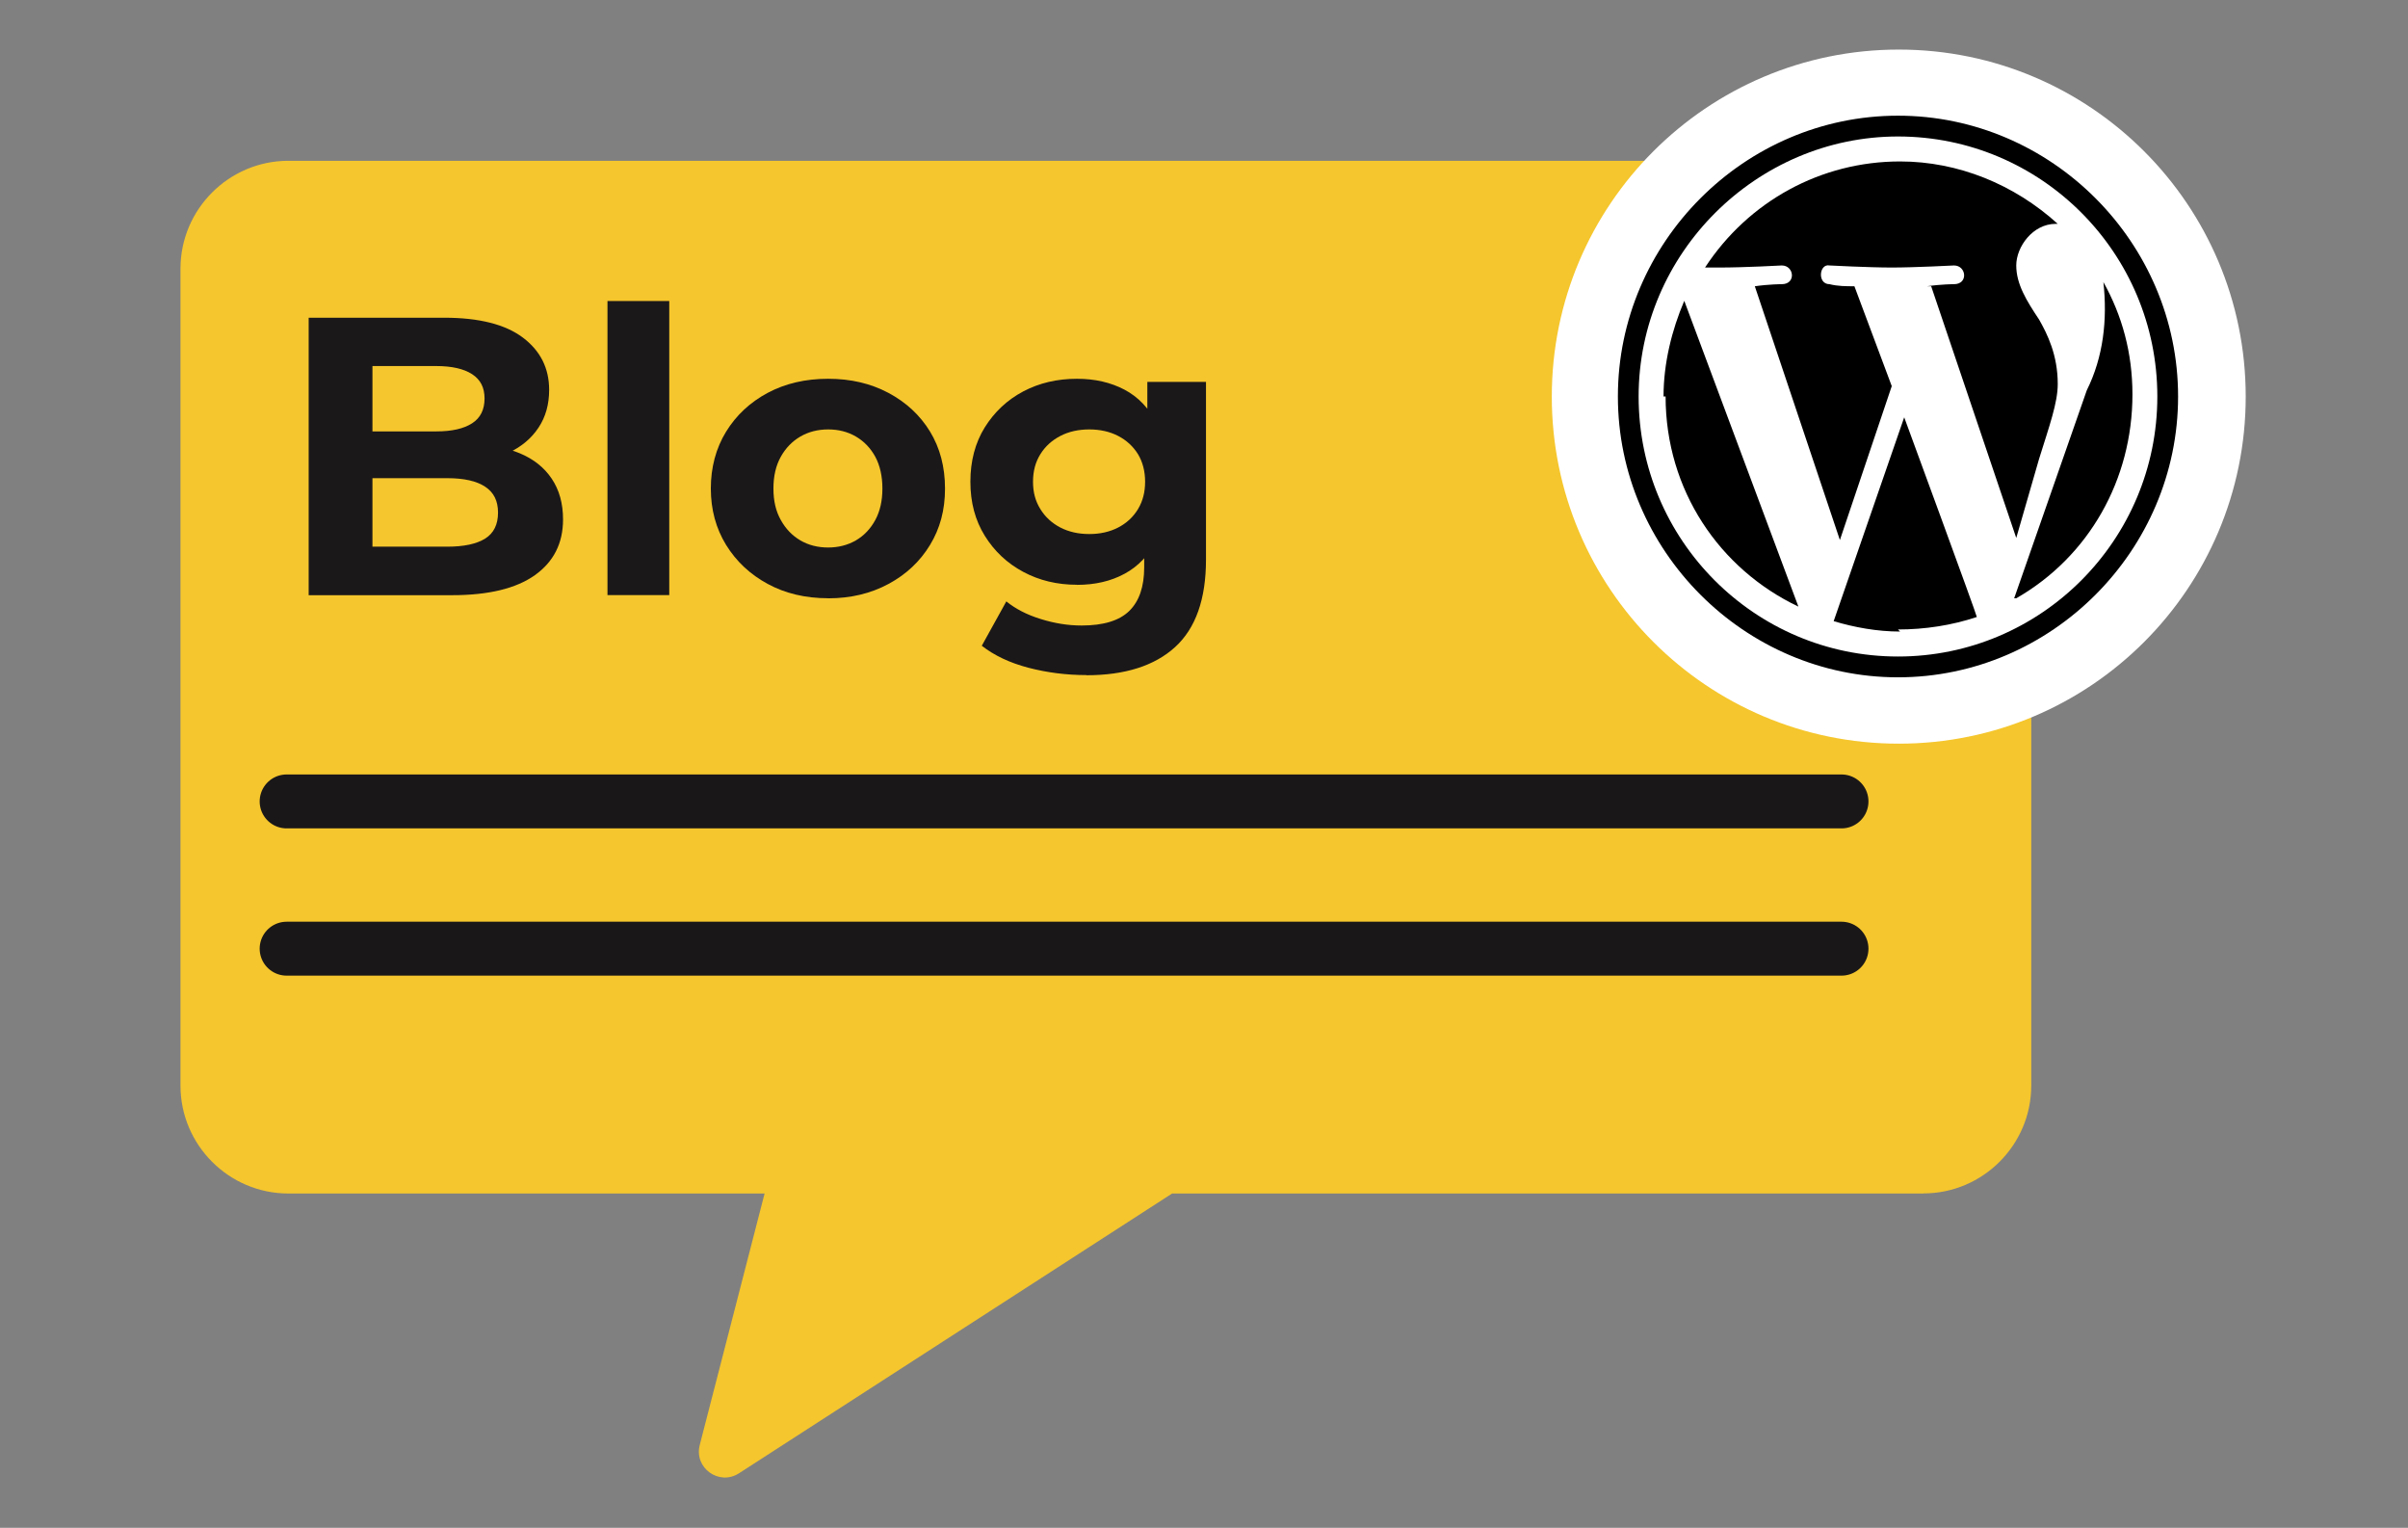 <svg width="134" height="85" viewBox="0 0 134 85" fill="none" xmlns="http://www.w3.org/2000/svg">
<rect x="0" y="0" width="134" height="85" fill="#808080" stroke="none"/>
<path d="M107.036 66.4H65.226L41.123 81.966C40.015 82.678 38.609 81.667 38.94 80.389L42.548 66.4H16.042C12.741 66.4 10.043 63.702 10.043 60.401V14.945C10.043 11.644 12.741 8.946 16.042 8.946H107.036C110.337 8.946 113.035 11.644 113.035 14.945V60.396C113.035 63.697 110.337 66.395 107.036 66.395V66.4Z" fill="#F5C62D"/>
<path d="M17.177 33.108V17.676H24.716C26.656 17.676 28.114 18.044 29.093 18.779C30.072 19.515 30.559 20.485 30.559 21.689C30.559 22.498 30.362 23.201 29.966 23.794C29.571 24.387 29.024 24.847 28.334 25.174C27.645 25.495 26.849 25.661 25.953 25.661L26.371 24.755C27.341 24.755 28.201 24.912 28.95 25.229C29.7 25.546 30.284 26.01 30.702 26.631C31.12 27.252 31.332 28.005 31.332 28.902C31.332 30.226 30.808 31.256 29.764 32C28.721 32.74 27.185 33.113 25.158 33.113H17.177V33.108ZM20.726 30.414H24.891C25.815 30.414 26.518 30.263 26.997 29.964C27.475 29.665 27.714 29.182 27.714 28.52C27.714 27.858 27.475 27.394 26.997 27.077C26.518 26.76 25.815 26.603 24.891 26.603H20.46V24.001H24.275C25.144 24.001 25.806 23.85 26.27 23.551C26.735 23.252 26.964 22.792 26.964 22.172C26.964 21.551 26.735 21.119 26.27 20.816C25.806 20.517 25.144 20.365 24.275 20.365H20.726V30.419V30.414Z" fill="#1B1819"/>
<path d="M33.805 33.108V16.747H37.243V33.108H33.805Z" fill="#1B1819"/>
<path d="M46.084 33.283C44.819 33.283 43.698 33.016 42.723 32.487C41.744 31.959 40.972 31.233 40.406 30.318C39.841 29.398 39.556 28.35 39.556 27.178C39.556 26.006 39.841 24.934 40.406 24.015C40.972 23.096 41.744 22.379 42.723 21.855C43.702 21.335 44.819 21.073 46.084 21.073C47.348 21.073 48.451 21.335 49.435 21.855C50.419 22.379 51.191 23.091 51.752 24.006C52.308 24.916 52.588 25.978 52.588 27.183C52.588 28.387 52.308 29.407 51.752 30.322C51.191 31.242 50.423 31.963 49.435 32.492C48.451 33.021 47.334 33.287 46.084 33.287V33.283ZM46.084 30.46C46.658 30.46 47.173 30.327 47.628 30.065C48.083 29.798 48.442 29.421 48.709 28.929C48.975 28.438 49.104 27.854 49.104 27.178C49.104 26.502 48.971 25.9 48.709 25.413C48.442 24.925 48.083 24.553 47.628 24.286C47.173 24.02 46.658 23.891 46.084 23.891C45.509 23.891 44.994 24.024 44.539 24.286C44.084 24.553 43.721 24.925 43.449 25.413C43.178 25.9 43.04 26.484 43.04 27.178C43.04 27.872 43.174 28.438 43.449 28.929C43.721 29.421 44.084 29.798 44.539 30.065C44.994 30.331 45.509 30.46 46.084 30.46Z" fill="#1B1819"/>
<path d="M59.93 32.533C58.827 32.533 57.834 32.294 56.942 31.816C56.05 31.338 55.338 30.672 54.804 29.812C54.267 28.952 54 27.95 54 26.801C54 25.652 54.267 24.631 54.804 23.771C55.342 22.912 56.055 22.245 56.942 21.776C57.829 21.307 58.827 21.073 59.93 21.073C60.928 21.073 61.81 21.275 62.578 21.68C63.341 22.084 63.939 22.71 64.362 23.555C64.789 24.401 65.001 25.486 65.001 26.806C65.001 28.125 64.789 29.191 64.362 30.037C63.934 30.883 63.341 31.513 62.578 31.922C61.815 32.336 60.932 32.538 59.93 32.538V32.533ZM60.459 37.558C59.342 37.558 58.266 37.42 57.227 37.149C56.193 36.878 55.329 36.469 54.634 35.926L56 33.458C56.501 33.867 57.135 34.198 57.907 34.437C58.68 34.68 59.438 34.8 60.188 34.8C61.406 34.8 62.293 34.529 62.845 33.986C63.396 33.444 63.672 32.635 63.672 31.559V29.775L63.893 26.801L63.847 23.804V21.248H67.111V31.127C67.111 33.333 66.536 34.956 65.392 36C64.247 37.043 62.596 37.567 60.454 37.567L60.459 37.558ZM60.615 29.711C61.217 29.711 61.755 29.591 62.224 29.348C62.693 29.104 63.061 28.764 63.328 28.323C63.594 27.881 63.723 27.376 63.723 26.801C63.723 26.226 63.59 25.702 63.328 25.27C63.061 24.838 62.693 24.498 62.224 24.254C61.755 24.011 61.217 23.891 60.615 23.891C60.013 23.891 59.475 24.011 59.006 24.254C58.537 24.498 58.165 24.833 57.894 25.27C57.623 25.702 57.485 26.212 57.485 26.801C57.485 27.389 57.618 27.881 57.894 28.323C58.165 28.764 58.537 29.104 59.006 29.348C59.475 29.591 60.013 29.711 60.615 29.711Z" fill="#1B1819"/>
<path d="M15.95 44.587H102.476" stroke="#1A1718" stroke-width="3" stroke-miterlimit="10" stroke-linecap="round"/>
<path d="M15.95 52.779H102.476" stroke="#1A1718" stroke-width="3" stroke-miterlimit="10" stroke-linecap="round"/>
<path d="M105.662 41.374C116.325 41.374 124.969 32.729 124.969 22.066C124.969 11.403 116.325 2.758 105.662 2.758C94.998 2.758 86.354 11.403 86.354 22.066C86.354 32.729 94.998 41.374 105.662 41.374Z" fill="white"/>
<path d="M92.687 22.059C92.687 27.267 95.689 31.665 100.077 33.748L93.726 16.736C93.034 18.356 92.572 20.208 92.572 22.059H92.687Z" fill="black"/>
<path d="M105.619 35.021C107.12 35.021 108.621 34.789 110.006 34.326C110.006 34.211 105.965 23.217 105.965 23.217L102.04 34.558C103.194 34.905 104.464 35.136 105.734 35.136L105.619 35.021Z" fill="black"/>
<path d="M107.466 15.926L112.2 29.929L113.47 25.531C114.047 23.68 114.509 22.407 114.509 21.365C114.509 19.745 113.932 18.588 113.47 17.777C112.777 16.736 112.2 15.81 112.2 14.769C112.2 13.727 113.123 12.454 114.393 12.454H114.509C112.084 10.255 108.967 8.982 105.734 8.982C101.347 8.982 97.305 11.181 94.881 14.884H95.689C97.075 14.884 99.153 14.769 99.153 14.769C99.846 14.769 99.961 15.81 99.153 15.81C99.153 15.81 98.46 15.81 97.652 15.926L102.386 30.045L105.272 21.481L103.194 15.926C102.732 15.926 102.27 15.926 101.808 15.81C101.116 15.81 101.231 14.653 101.808 14.769C101.808 14.769 104.002 14.884 105.272 14.884C106.542 14.884 108.736 14.769 108.736 14.769C109.429 14.769 109.544 15.81 108.736 15.81C108.736 15.81 108.043 15.81 107.235 15.926H107.466Z" fill="black"/>
<path d="M112.2 33.285C116.241 30.97 118.666 26.689 118.666 21.944C118.666 19.629 118.088 17.546 117.049 15.694C117.28 17.777 117.049 19.86 116.126 21.712L112.084 33.285H112.2Z" fill="black"/>
<path d="M105.619 37.682C97.075 37.682 90.032 30.623 90.032 22.059C90.032 13.495 97.075 6.436 105.619 6.436C114.163 6.436 121.206 13.495 121.206 22.059C121.206 30.623 114.163 37.682 105.619 37.682ZM105.619 7.593C97.767 7.593 91.186 14.074 91.186 22.059C91.186 30.044 97.652 36.525 105.619 36.525C113.585 36.525 120.051 30.044 120.051 22.059C120.051 14.074 113.585 7.593 105.619 7.593Z" fill="black"/>
</svg>
